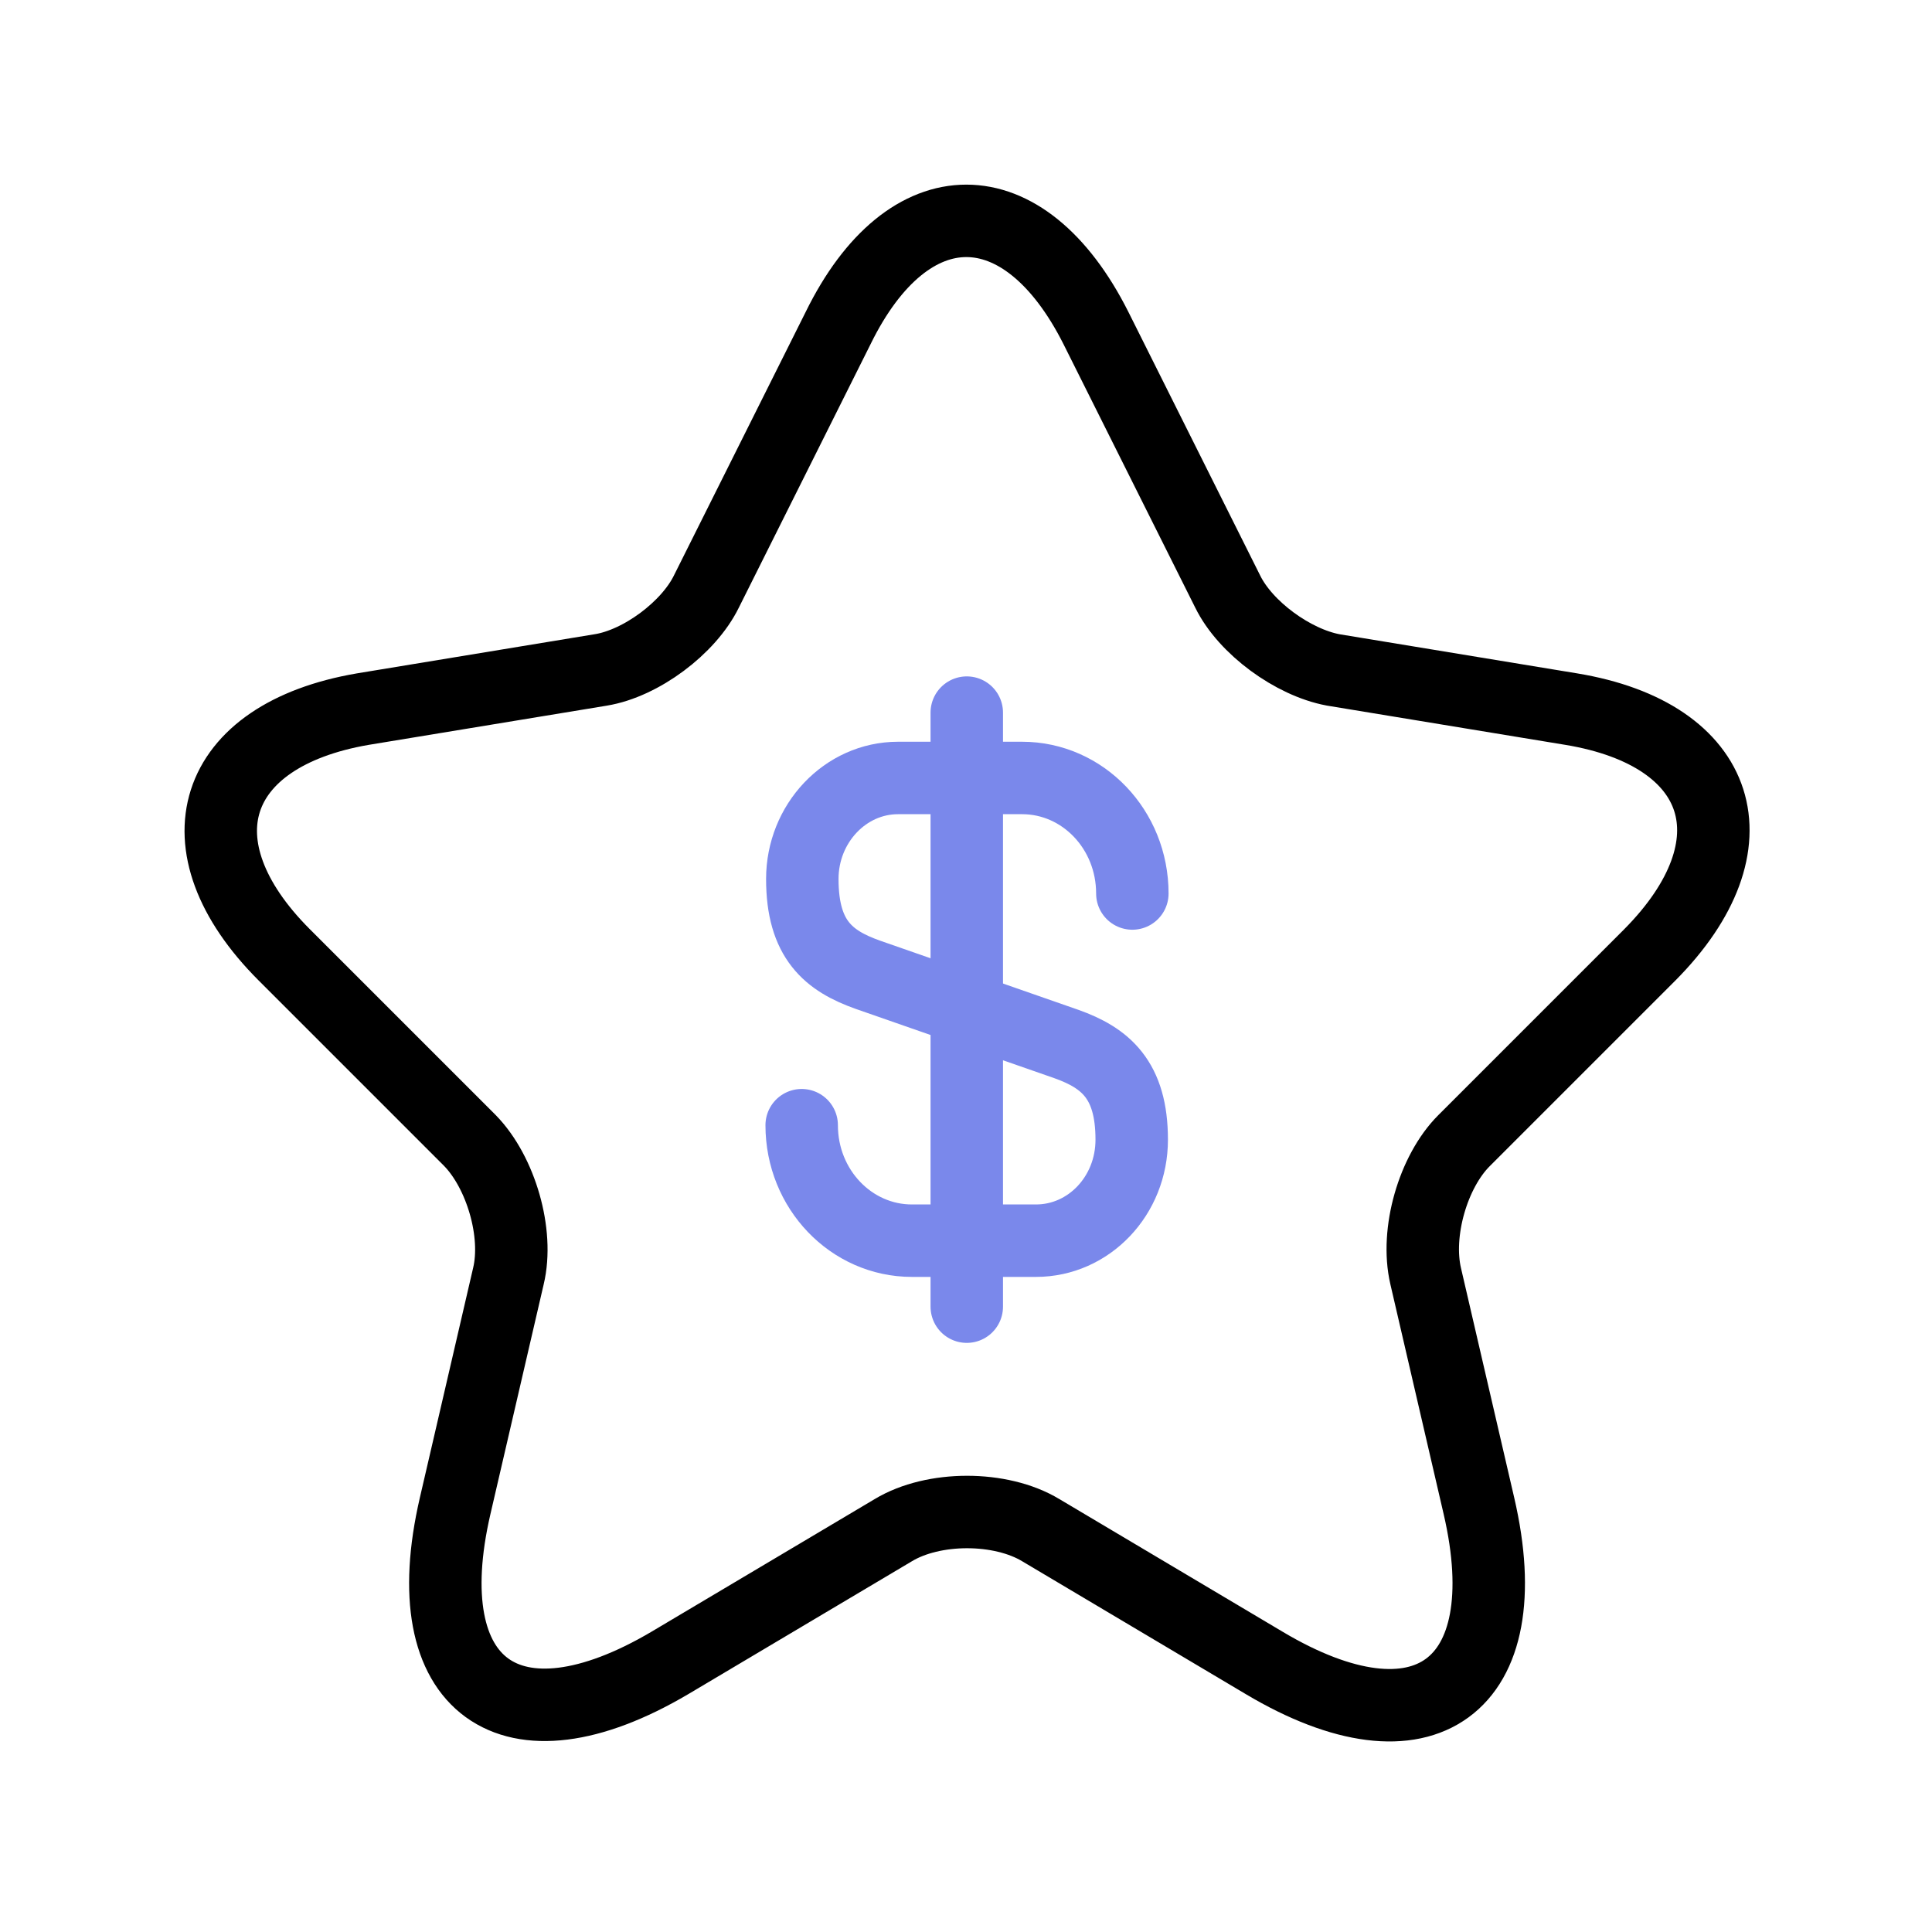 <?xml version="1.0" encoding="UTF-8"?> <svg xmlns="http://www.w3.org/2000/svg" width="40" height="40" viewBox="0 0 40 40" fill="none"> <path d="M22.69 6.791L25.417 12.245C25.785 12.999 26.771 13.715 27.603 13.87L32.534 14.682C35.687 15.204 36.422 17.486 34.159 19.768L30.31 23.617C29.672 24.255 29.305 25.512 29.517 26.421L30.62 31.179C31.49 34.931 29.479 36.4 26.172 34.428L21.549 31.681C20.718 31.179 19.325 31.179 18.494 31.681L13.871 34.428C10.565 36.381 8.553 34.931 9.423 31.179L10.526 26.421C10.739 25.532 10.371 24.274 9.733 23.617L5.884 19.768C3.622 17.506 4.357 15.223 7.509 14.682L12.44 13.87C13.272 13.734 14.258 12.999 14.626 12.245L17.353 6.791C18.803 3.833 21.201 3.833 22.69 6.791Z" stroke="black" stroke-width="1.5" stroke-linecap="round" stroke-linejoin="round"></path> <path d="M16.598 23.296C16.598 24.621 17.623 25.687 18.88 25.687H21.449C22.542 25.687 23.431 24.758 23.431 23.596C23.431 22.353 22.884 21.902 22.078 21.615L17.964 20.18C17.158 19.893 16.611 19.456 16.611 18.198C16.611 17.05 17.5 16.107 18.593 16.107H21.162C22.419 16.107 23.444 17.173 23.444 18.499" stroke="#7A88EB" stroke-width="1.5" stroke-linecap="round" stroke-linejoin="round"></path> <path d="M20.016 14.754V27.053" stroke="#7A88EB" stroke-width="1.5" stroke-linecap="round" stroke-linejoin="round"></path> </svg> 
